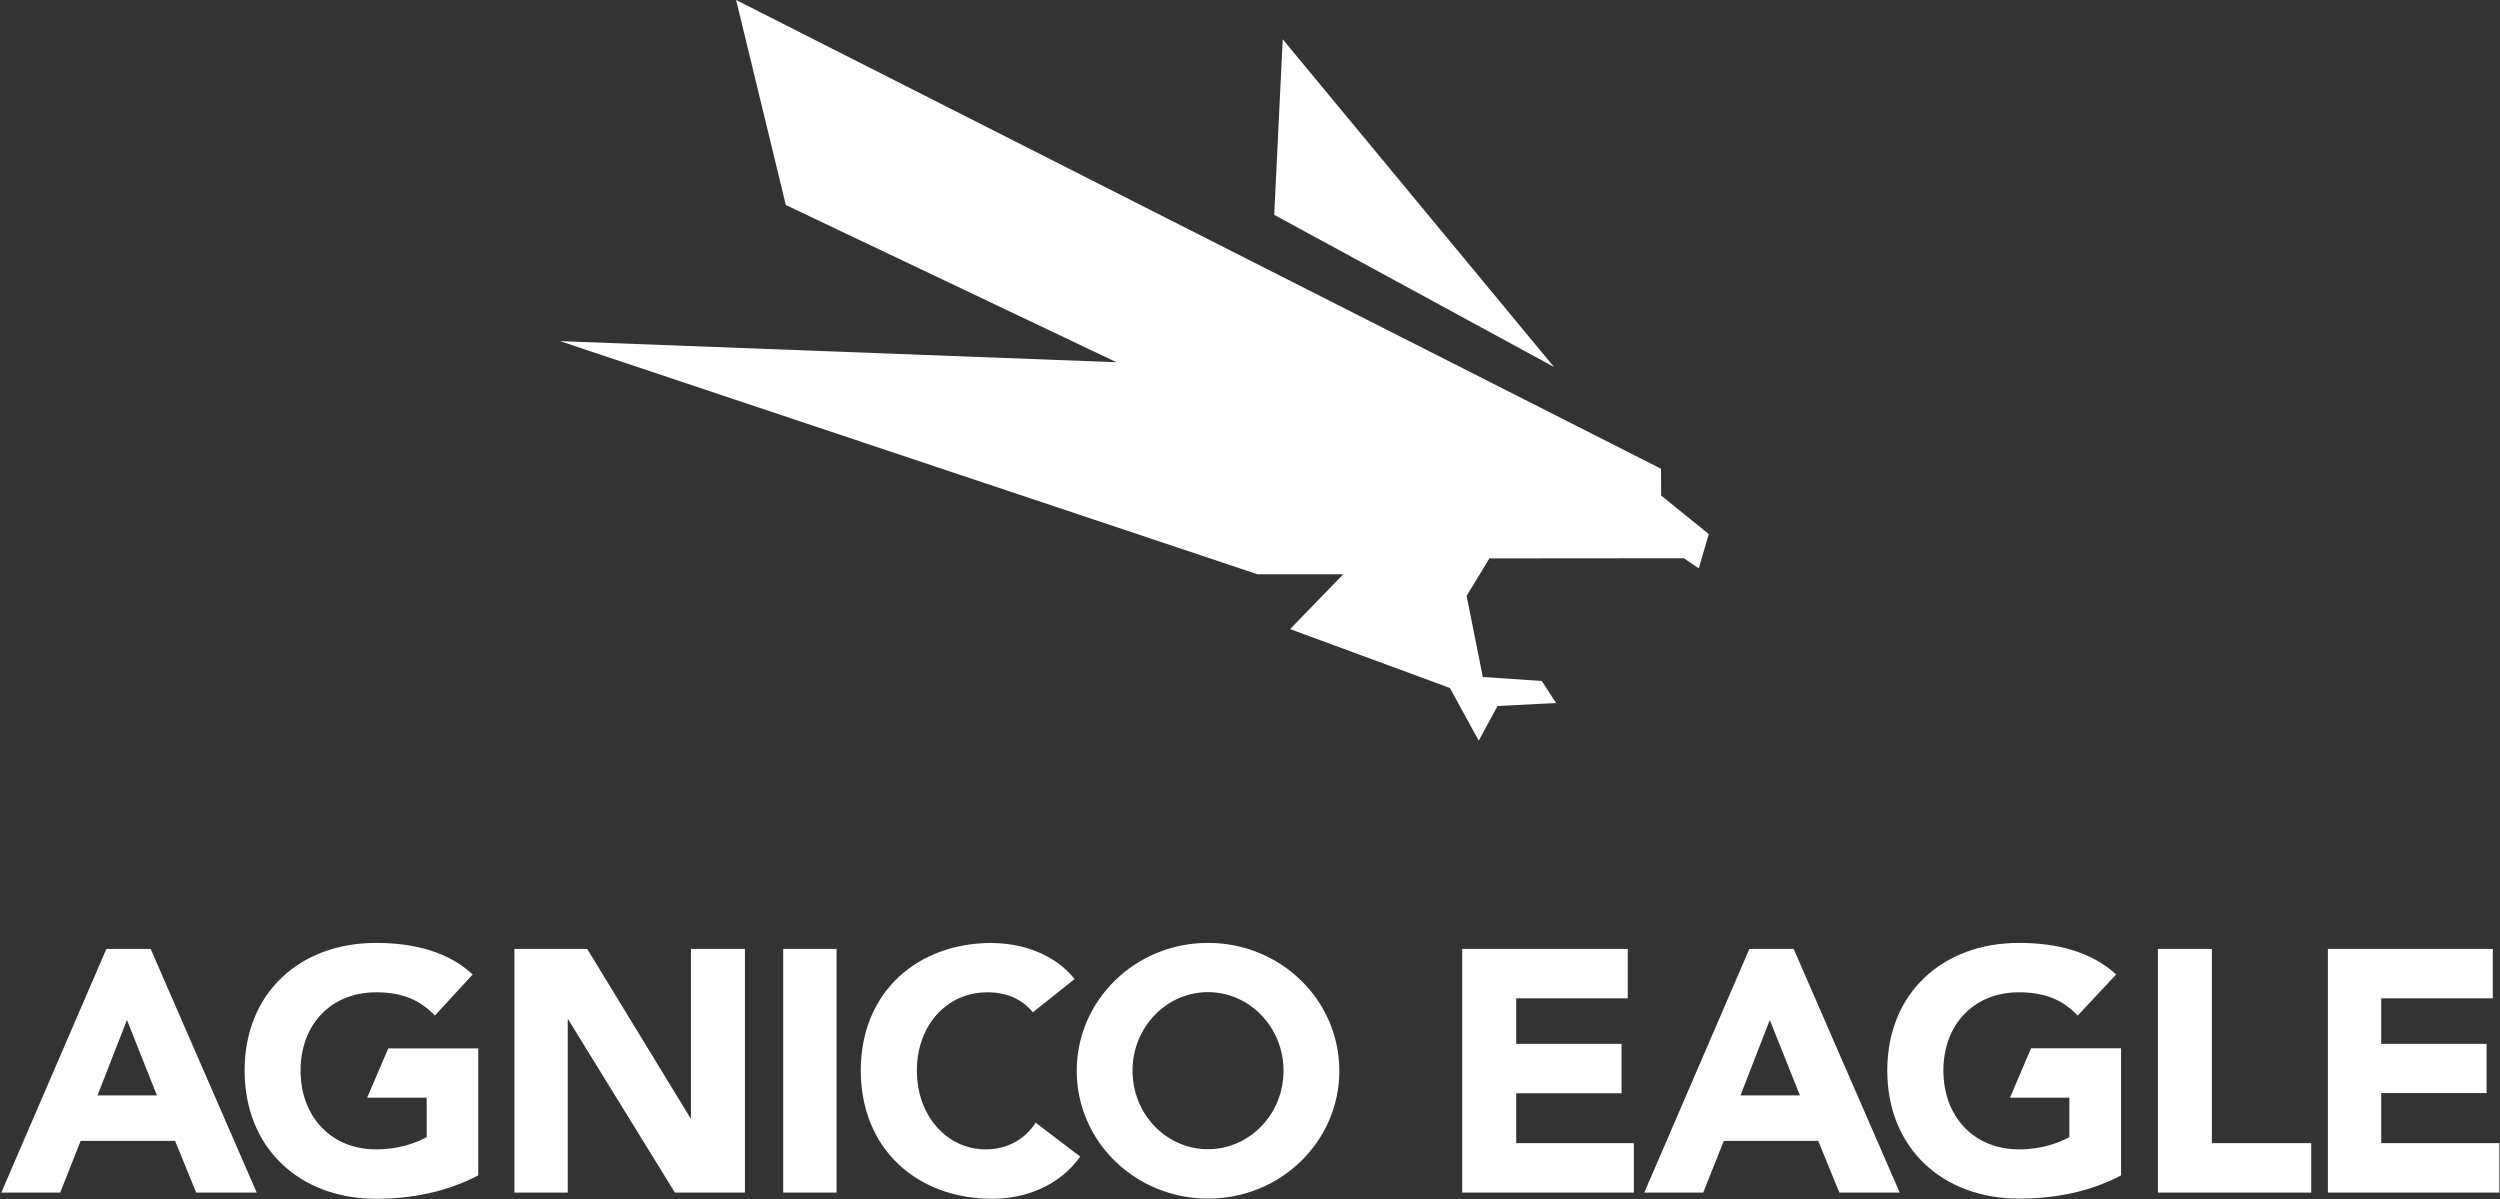 <svg version="1.2" xmlns="http://www.w3.org/2000/svg" viewBox="0 0 1528 733" width="1528" height="733">
	<rect x="0" y="0" width="1528" height="733" fill="#333333" stroke="none"/>
	<title>Agnico_Eagle_Logo-svg</title>
	<defs>
		<clipPath clipPathUnits="userSpaceOnUse" id="cp1">
			<path d="m332.92 0.02h719.42v458.02h-719.42z"/>
		</clipPath>
	</defs>
	<style>
		.s0 { fill: #ffffff } 
	</style>
	<g id="Layer">
		<path id="Layer" fill-rule="evenodd" class="s0" d="m288.9 595.6l-23.1 25.1c-8.8-9.2-19.4-14.2-35.9-14.2-28 0-46.2 20.1-46.2 47.8 0 27.7 18.2 48.2 46.2 48.2 14.2 0 24.7-4.1 30.9-7.5v-24.1h-36.4l12.9-30.1h55v77.6c-19.3 10.1-40.7 14.3-62.4 14.3-46.5 0-80.4-30.7-80.4-78.4 0-47.6 33.9-78 80.4-78 23.6 0 44.3 5.6 59 19.3zm317.6-19.2c16.6 0 37.6 5.9 50.3 22l-25.5 20.3c-6.4-7.8-15.6-12.2-27.8-12.2-24.8 0-43.1 20.1-43.1 47.8 0 27.7 18.3 48.2 42.1 48.2 13.2 0 24-6.2 30.5-16.3l27.2 20.7c-12.4 17.6-33.2 25.8-53.6 25.8-46.4 0-80.5-30.7-80.5-78.4 0-47.6 34.1-78 80.5-78zm131.9 156.2c-44.4 0-80.3-34.9-80.3-78.1 0-43.3 35.9-78.2 80.3-78.2 44.3 0 80.2 34.9 80.2 78.2 0 43.2-35.9 78.1-80.2 78.1zm555-137l-23.5 25.1c-8.8-9.2-19.4-14.2-35.9-14.2-28 0-46.2 20.1-46.2 47.8 0 27.7 18.2 48.2 46.2 48.2 14.2 0 24.8-4.2 30.8-7.5v-24.1h-36.3l12.9-30.2h55v77.7c-19.2 10.1-40.6 14.2-62.4 14.2-46.4 0-80.5-30.6-80.5-78.3 0-47.6 34.1-78 80.5-78 23.5 0 44.4 5.5 59.4 19.3zm-1228.4-15.6q0 0 0 0zm0 0c0 0 27.1 0 27.1 0l64.8 148.9h-37l-12.9-31.6h-57.7l-12.5 31.6h-36zm293.9 0l63.1 103.4h0.3v-103.4h33v148.9h-42.8l-65.2-105.8h-0.3v105.8h-32.6v-148.9zm119.8 0h32.6v148.9h-32.6zm415 0c0 0 101.2 0 101.2 0v30.2h-68.2v27.8h64.4v30.2h-64.4v30.5h71.9v30.2h-104.9zm202.6 0l64.8 148.9h-36.9l-12.9-31.6h-57.7l-12.6 31.6h-36l64.2-148.9c0 0 27.1 0 27.1 0zm255.6 0v118.7h60.7v30.2h-93.7v-148.9c0 0 33 0 33 0zm171.7 0v30.2h-68.2v27.8h64.4v30.1h-64.4v30.6h72.2v30.2h-104.8v-148.9c0 0 100.8 0 100.8 0zm-739.1 74.4c0-26.5-20.7-48-46.2-48-25.5 0-46.1 21.5-46.1 48 0 26.5 20.6 48 46.1 48 25.5 0 46.2-21.5 46.2-48zm-724.9 15.1h36.3l-18.3-46.1c0 0-18 46.1-18 46.1zm1004.2 0h36.3l-18.4-46.1c0 0-17.9 46.1-17.9 46.1z"/>
		<path id="Layer" class="s0" d="m949.8 224.3l-171-93 5.2-107.3z"/>
		<g id="Clip-Path" clip-path="url(#cp1)">
			<g id="Layer">
				<path id="Layer" class="s0" d="m886.2 420.5l-97.7-36 32.5-33.5h-52.4l-426.3-142.5 340.1 12.9-202.1-96.1-30.4-125.3 565.3 286.5 0.1 16.4 29.1 23.5-6.1 21-9.1-6.2-118.9 0.1-13.9 22.9 9.9 49.6 36 2.4 8.8 13.5-35.8 1.8-11.5 21.2z"/>
			</g>
		</g>
	</g>
</svg>